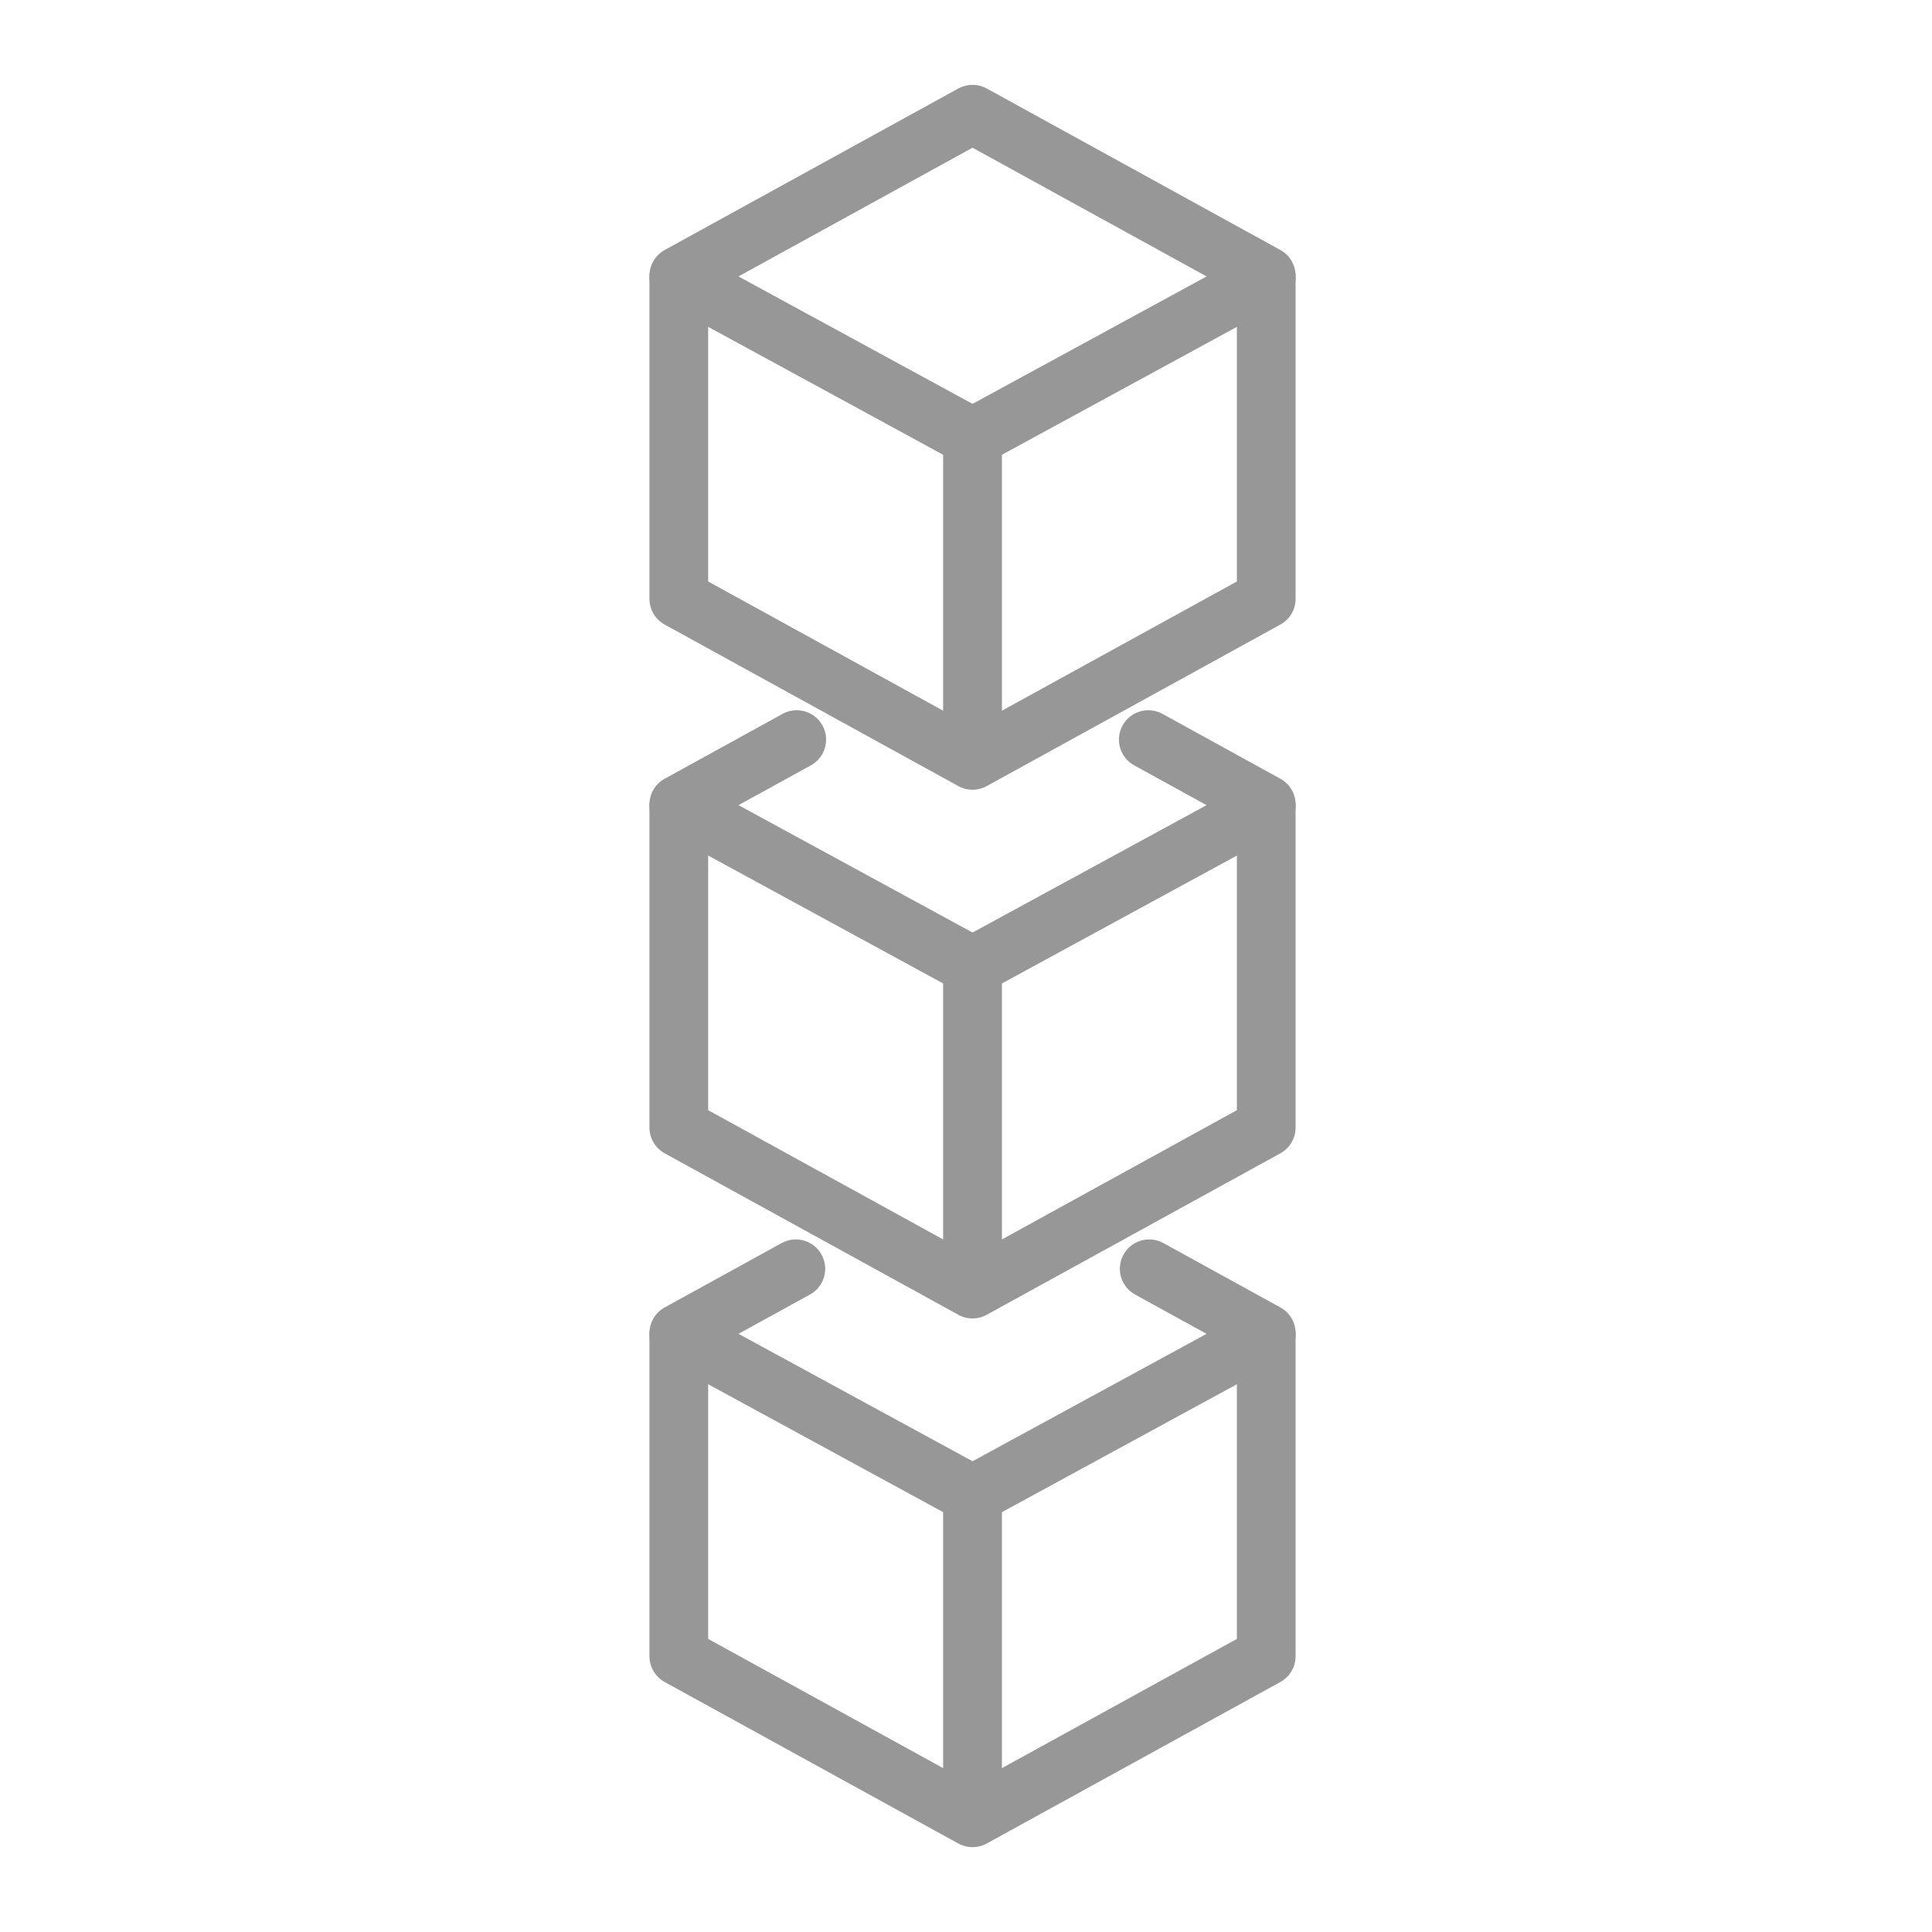 <svg width="37" height="37" viewBox="0 0 37 37" fill="none" xmlns="http://www.w3.org/2000/svg">
<path d="M18.625 35.375C18.53 35.375 18.437 35.351 18.354 35.306L12.729 32.212C12.641 32.163 12.567 32.092 12.516 32.005C12.465 31.919 12.438 31.82 12.438 31.719V25.532C12.438 25.431 12.465 25.332 12.516 25.245C12.567 25.159 12.641 25.087 12.729 25.039L14.979 23.801C15.109 23.733 15.262 23.718 15.403 23.76C15.544 23.802 15.663 23.898 15.734 24.028C15.805 24.157 15.823 24.309 15.783 24.451C15.743 24.593 15.649 24.714 15.521 24.787L13.562 25.864V31.387L18.625 34.171L23.688 31.387V25.864L21.729 24.787C21.601 24.714 21.507 24.593 21.467 24.451C21.427 24.309 21.445 24.157 21.516 24.028C21.587 23.898 21.706 23.802 21.847 23.76C21.988 23.718 22.141 23.733 22.271 23.801L24.521 25.039C24.609 25.087 24.683 25.159 24.734 25.245C24.785 25.332 24.812 25.431 24.812 25.532V31.719C24.812 31.82 24.785 31.919 24.734 32.005C24.683 32.092 24.609 32.163 24.521 32.212L18.896 35.306C18.813 35.351 18.72 35.375 18.625 35.375Z" fill="#979797"/>
<path d="M18.625 35.311C18.476 35.311 18.333 35.252 18.227 35.147C18.122 35.041 18.062 34.898 18.062 34.749V28.625C18.062 28.476 18.122 28.333 18.227 28.227C18.333 28.122 18.476 28.062 18.625 28.062C18.774 28.062 18.917 28.122 19.023 28.227C19.128 28.333 19.188 28.476 19.188 28.625V34.749C19.188 34.898 19.128 35.041 19.023 35.147C18.917 35.252 18.774 35.311 18.625 35.311Z" fill="#979797"/>
<path d="M18.626 29.187C18.501 29.188 18.379 29.146 18.28 29.069C18.181 28.993 18.111 28.885 18.08 28.764C18.049 28.643 18.059 28.515 18.109 28.4C18.159 28.286 18.246 28.191 18.356 28.131L23.981 25.069C24.046 25.033 24.117 25.011 24.19 25.003C24.264 24.995 24.338 25.002 24.409 25.023C24.48 25.044 24.546 25.078 24.604 25.125C24.661 25.171 24.709 25.229 24.744 25.293C24.78 25.358 24.802 25.43 24.81 25.503C24.818 25.576 24.811 25.651 24.79 25.722C24.769 25.793 24.735 25.859 24.688 25.916C24.642 25.974 24.584 26.022 24.52 26.057L18.895 29.119C18.812 29.164 18.72 29.187 18.626 29.187Z" fill="#979797"/>
<path d="M18.625 29.187C18.531 29.187 18.438 29.164 18.356 29.119L12.731 26.057C12.6 25.985 12.502 25.865 12.46 25.722C12.418 25.578 12.435 25.424 12.506 25.293C12.578 25.162 12.698 25.065 12.841 25.023C12.985 24.981 13.139 24.997 13.27 25.069L18.895 28.131C19.005 28.191 19.091 28.286 19.141 28.4C19.191 28.515 19.201 28.643 19.171 28.764C19.14 28.885 19.069 28.993 18.97 29.069C18.871 29.146 18.75 29.188 18.625 29.187Z" fill="#979797"/>
<path d="M18.625 25.25C18.53 25.25 18.437 25.226 18.354 25.18L12.729 22.087C12.641 22.038 12.567 21.967 12.516 21.88C12.465 21.793 12.438 21.695 12.438 21.594V15.406C12.438 15.306 12.465 15.207 12.516 15.12C12.567 15.033 12.641 14.962 12.729 14.914L14.979 13.676C15.044 13.639 15.115 13.615 15.189 13.606C15.264 13.597 15.339 13.602 15.411 13.623C15.482 13.643 15.55 13.677 15.608 13.723C15.667 13.77 15.715 13.828 15.751 13.893C15.787 13.958 15.81 14.03 15.818 14.105C15.826 14.179 15.819 14.254 15.797 14.325C15.776 14.397 15.741 14.464 15.693 14.521C15.646 14.579 15.587 14.627 15.521 14.662L13.562 15.739V21.261L18.625 24.046L23.688 21.261V15.739L21.729 14.662C21.663 14.627 21.604 14.579 21.557 14.521C21.509 14.464 21.474 14.397 21.453 14.325C21.431 14.254 21.424 14.179 21.432 14.105C21.44 14.03 21.463 13.958 21.499 13.893C21.535 13.828 21.583 13.77 21.642 13.723C21.7 13.677 21.767 13.643 21.839 13.623C21.911 13.602 21.986 13.597 22.061 13.606C22.135 13.615 22.206 13.639 22.271 13.676L24.521 14.914C24.609 14.962 24.683 15.033 24.734 15.12C24.785 15.207 24.812 15.306 24.812 15.406V21.594C24.812 21.695 24.785 21.793 24.734 21.88C24.683 21.967 24.609 22.038 24.521 22.087L18.896 25.18C18.813 25.226 18.72 25.25 18.625 25.25Z" fill="#979797"/>
<path d="M18.625 25.186C18.476 25.186 18.333 25.127 18.227 25.022C18.122 24.916 18.062 24.773 18.062 24.624V18.5C18.062 18.351 18.122 18.208 18.227 18.102C18.333 17.997 18.476 17.938 18.625 17.938C18.774 17.938 18.917 17.997 19.023 18.102C19.128 18.208 19.188 18.351 19.188 18.5V24.624C19.188 24.773 19.128 24.916 19.023 25.022C18.917 25.127 18.774 25.186 18.625 25.186Z" fill="#979797"/>
<path d="M18.626 19.062C18.501 19.062 18.379 19.021 18.28 18.944C18.181 18.868 18.111 18.76 18.08 18.639C18.049 18.518 18.059 18.39 18.109 18.275C18.159 18.161 18.246 18.066 18.356 18.006L23.981 14.944C24.112 14.872 24.266 14.856 24.409 14.898C24.552 14.94 24.673 15.037 24.744 15.168C24.816 15.3 24.832 15.454 24.79 15.597C24.748 15.74 24.651 15.861 24.52 15.932L18.895 18.994C18.812 19.039 18.72 19.062 18.626 19.062Z" fill="#979797"/>
<path d="M18.625 19.062C18.531 19.062 18.438 19.039 18.356 18.994L12.731 15.932C12.6 15.861 12.502 15.74 12.46 15.597C12.418 15.454 12.435 15.3 12.506 15.168C12.578 15.037 12.698 14.94 12.841 14.898C12.985 14.856 13.139 14.872 13.27 14.944L18.895 18.006C19.005 18.066 19.091 18.161 19.141 18.275C19.191 18.39 19.201 18.518 19.171 18.639C19.14 18.76 19.069 18.868 18.97 18.944C18.871 19.021 18.75 19.062 18.625 19.062Z" fill="#979797"/>
<path d="M18.625 15.125C18.53 15.124 18.437 15.101 18.354 15.055L12.729 11.961C12.641 11.913 12.567 11.841 12.516 11.755C12.465 11.668 12.438 11.569 12.438 11.468V5.281C12.438 5.18 12.465 5.081 12.516 4.995C12.567 4.908 12.641 4.837 12.729 4.788L18.354 1.694C18.437 1.649 18.53 1.625 18.625 1.625C18.72 1.625 18.813 1.649 18.896 1.694L24.521 4.788C24.609 4.837 24.683 4.908 24.734 4.995C24.785 5.081 24.812 5.18 24.812 5.281V11.468C24.812 11.569 24.785 11.668 24.734 11.755C24.683 11.841 24.609 11.913 24.521 11.961L18.896 15.055C18.813 15.101 18.72 15.124 18.625 15.125ZM13.562 11.136L18.625 13.92L23.688 11.136V5.613L18.625 2.829L13.562 5.613V11.136Z" fill="#979797"/>
<path d="M18.625 15.061C18.476 15.061 18.333 15.002 18.227 14.897C18.122 14.791 18.062 14.648 18.062 14.499V8.375C18.062 8.226 18.122 8.083 18.227 7.977C18.333 7.872 18.476 7.812 18.625 7.812C18.774 7.812 18.917 7.872 19.023 7.977C19.128 8.083 19.188 8.226 19.188 8.375V14.499C19.188 14.648 19.128 14.791 19.023 14.897C18.917 15.002 18.774 15.061 18.625 15.061Z" fill="#979797"/>
<path d="M18.626 8.937C18.501 8.937 18.379 8.896 18.28 8.819C18.181 8.743 18.111 8.635 18.08 8.514C18.049 8.393 18.059 8.265 18.109 8.15C18.159 8.036 18.246 7.941 18.356 7.881L23.981 4.819C24.046 4.783 24.117 4.761 24.19 4.753C24.264 4.745 24.338 4.752 24.409 4.773C24.48 4.794 24.546 4.828 24.604 4.875C24.661 4.921 24.709 4.979 24.744 5.043C24.78 5.108 24.802 5.18 24.81 5.253C24.818 5.327 24.811 5.401 24.79 5.472C24.769 5.543 24.735 5.609 24.688 5.666C24.642 5.724 24.584 5.772 24.52 5.807L18.895 8.869C18.812 8.914 18.72 8.937 18.626 8.937Z" fill="#979797"/>
<path d="M18.625 8.937C18.531 8.937 18.438 8.914 18.356 8.869L12.731 5.807C12.6 5.736 12.502 5.615 12.46 5.472C12.418 5.329 12.435 5.174 12.506 5.043C12.578 4.912 12.698 4.815 12.841 4.773C12.985 4.731 13.139 4.747 13.27 4.819L18.895 7.881C19.005 7.941 19.091 8.036 19.141 8.15C19.191 8.265 19.201 8.393 19.171 8.514C19.14 8.635 19.069 8.743 18.97 8.819C18.871 8.896 18.75 8.937 18.625 8.937Z" fill="#979797"/>
</svg>
